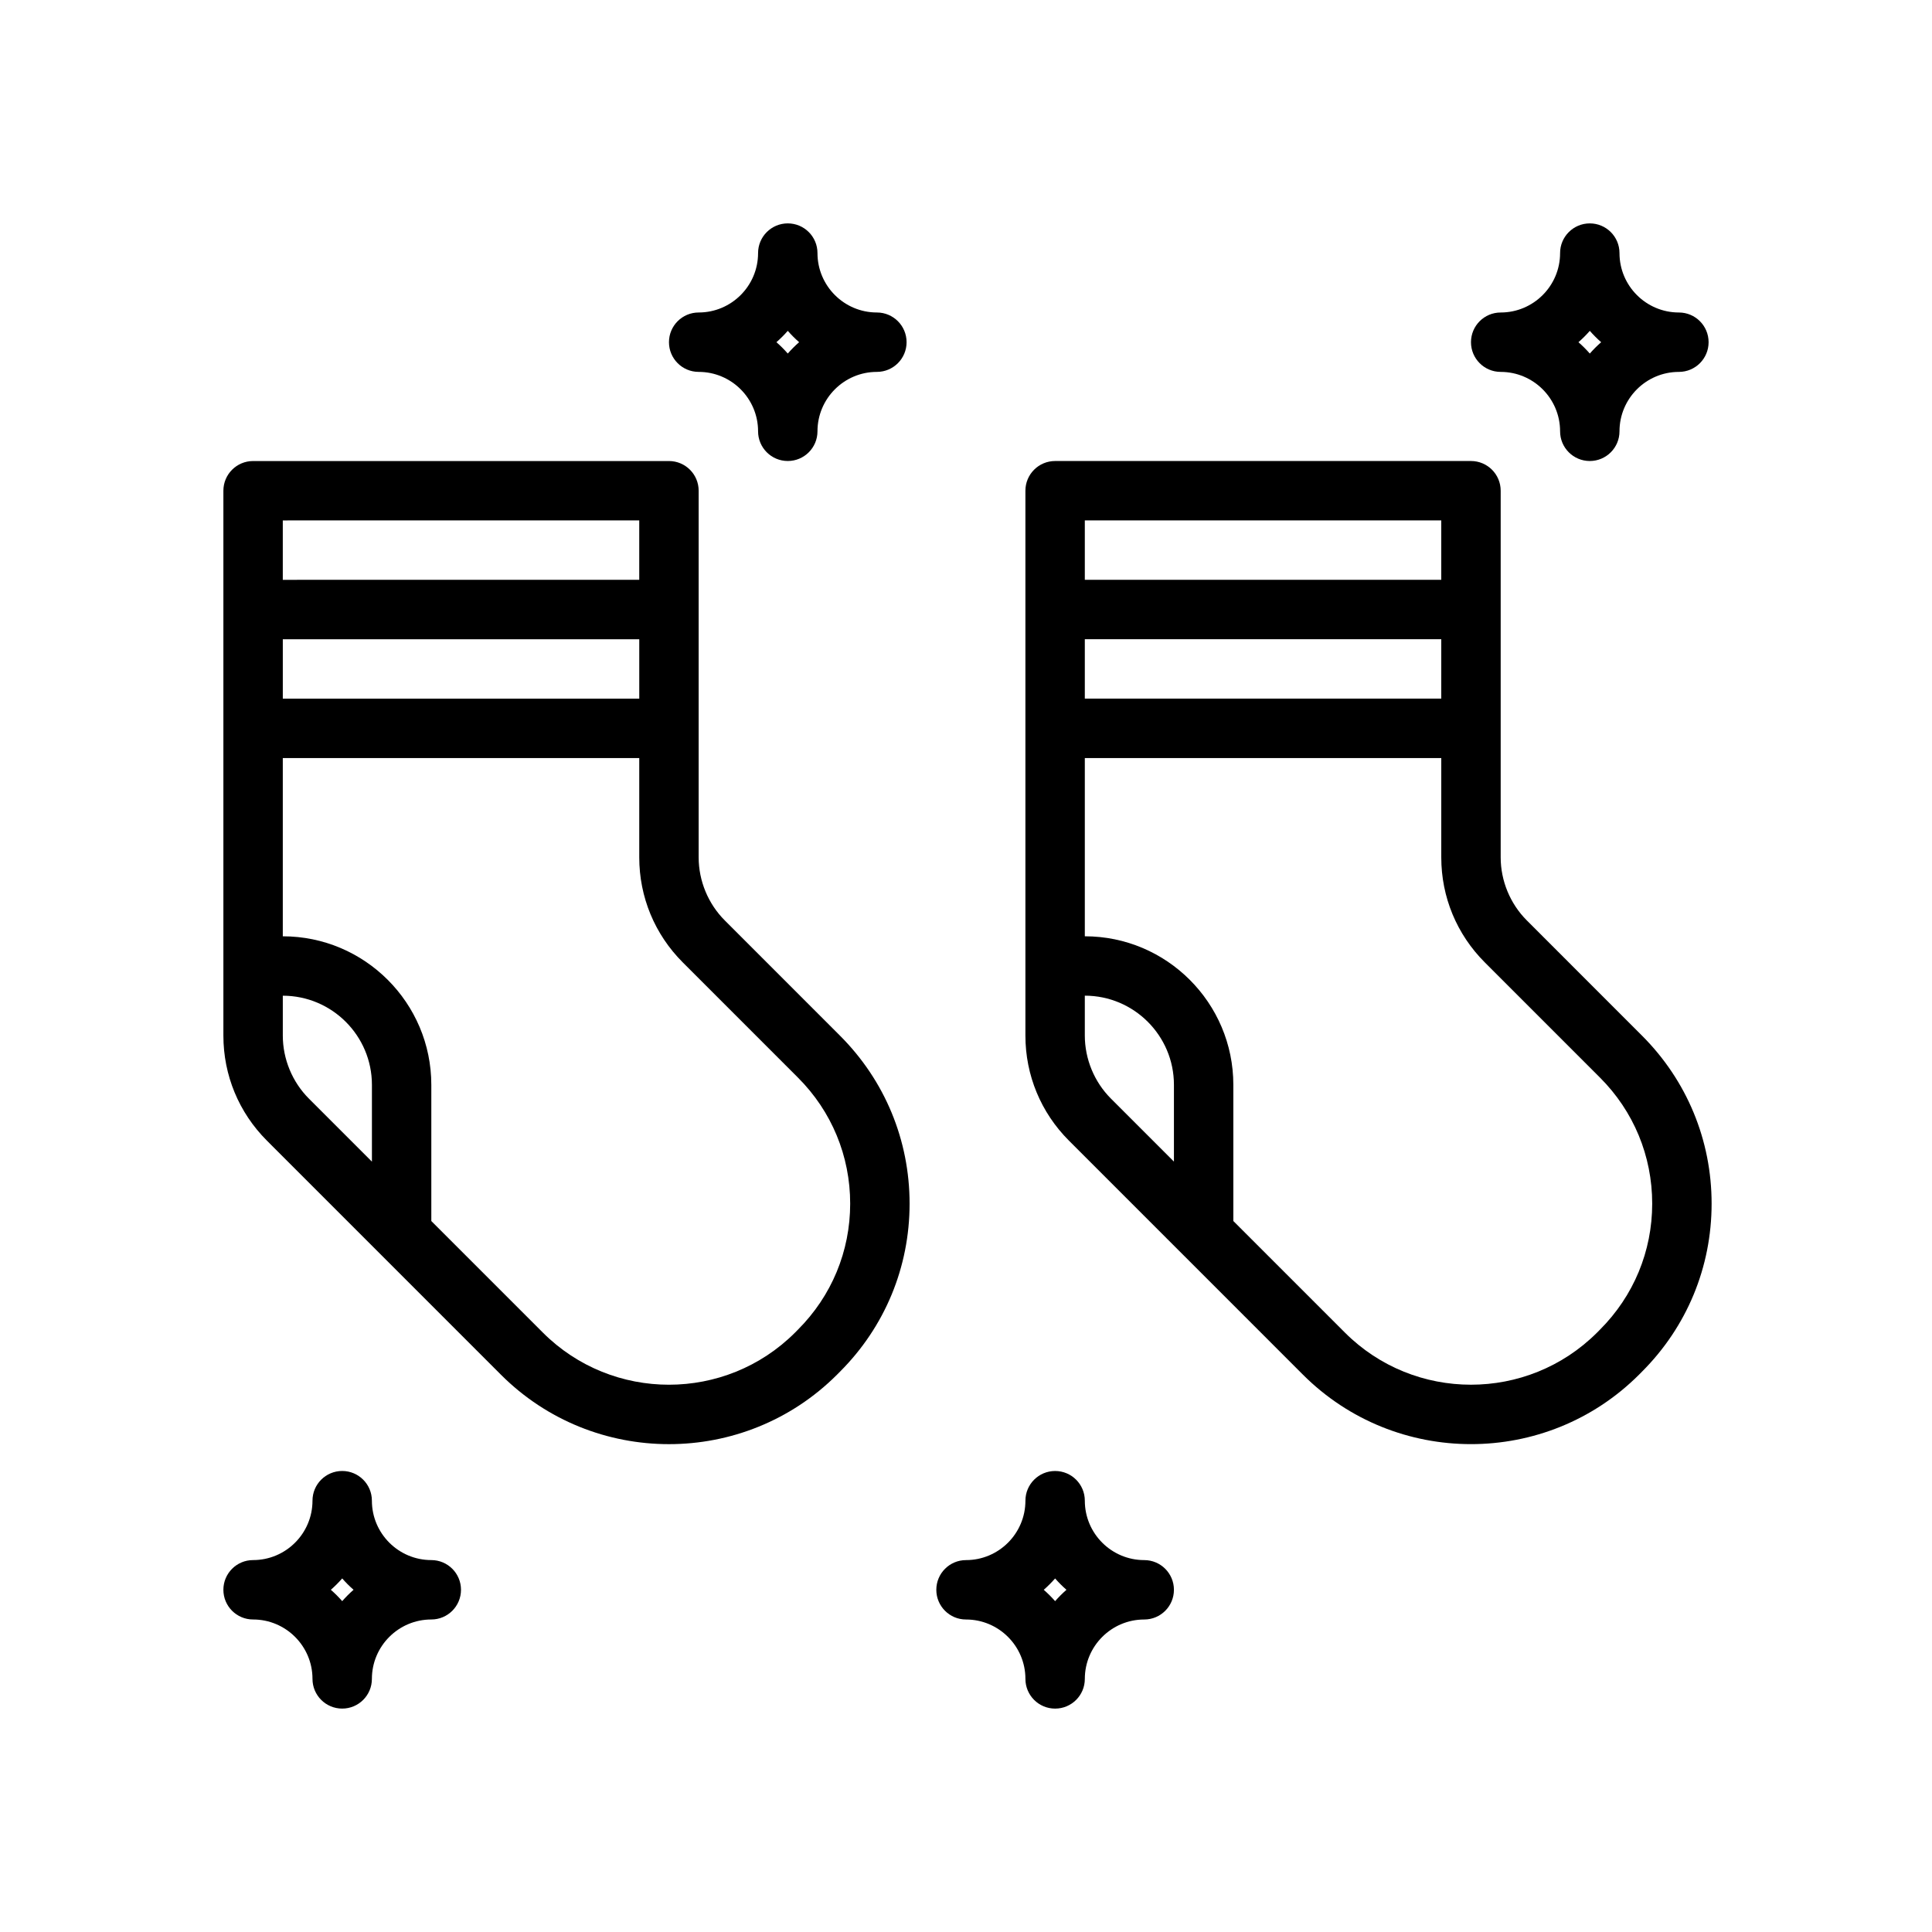 <?xml version="1.0" encoding="UTF-8"?>
<!-- Uploaded to: ICON Repo, www.svgrepo.com, Generator: ICON Repo Mixer Tools -->
<svg fill="#000000" width="800px" height="800px" version="1.1" viewBox="144 144 512 512" xmlns="http://www.w3.org/2000/svg">
 <g>
  <path d="m244.86 476.41 0.016 0.016 31.875 31.883c12.281 12.273 28.395 18.406 44.523 18.406 16.137 0 32.273-6.141 44.57-18.438l0.754-0.762c11.902-11.895 18.453-27.711 18.453-44.531 0-16.824-6.551-32.637-18.453-44.531l-30.527-30.535c-4.398-4.398-6.918-10.484-6.918-16.703v-97.164c0-4.344-3.519-7.871-7.871-7.871h-110.21c-4.352 0-7.871 3.527-7.871 7.871v144.4c0 10.508 4.102 20.395 11.531 27.828zm68.551-147.26h-94.465v-15.742h94.465zm-94.465 89.293v-10.57c13.02 0 23.617 10.598 23.617 23.617v20.355l-16.695-16.695c-4.402-4.402-6.922-10.488-6.922-16.707zm136.52 11.133c8.926 8.918 13.84 20.781 13.84 33.402 0 12.617-4.914 24.473-13.871 33.426l-0.754 0.762c-18.422 18.398-48.383 18.406-66.801 0l-29.578-29.578v-36.098c0-21.703-17.656-39.359-39.359-39.359v-47.23h94.465v26.316c0 10.508 4.102 20.395 11.531 27.828zm-42.059-147.66v15.742l-94.465 0.004v-15.742z"/>
  <path d="m457.42 476.42 31.875 31.883c12.281 12.273 28.395 18.406 44.523 18.406 16.137 0 32.273-6.141 44.57-18.438l0.754-0.762c11.902-11.895 18.453-27.711 18.453-44.531 0-16.824-6.551-32.637-18.453-44.531l-30.527-30.535c-4.398-4.398-6.918-10.484-6.918-16.703v-97.164c0-4.344-3.519-7.871-7.871-7.871h-110.21c-4.352 0-7.871 3.527-7.871 7.871v144.4c0 10.508 4.102 20.395 11.531 27.828l30.125 30.133c0.012 0.008 0.012 0.008 0.02 0.016zm110.59-46.848c8.926 8.918 13.84 20.781 13.84 33.402 0 12.617-4.914 24.473-13.871 33.426l-0.754 0.762c-18.422 18.398-48.383 18.406-66.801 0l-29.578-29.578v-36.098c0-21.703-17.656-39.359-39.359-39.359v-47.23h94.465v26.316c0 10.508 4.102 20.395 11.531 27.828zm-42.062-100.43h-94.461v-15.742h94.465zm0-47.23v15.742l-94.461 0.004v-15.742zm-94.461 136.52v-10.57c13.02 0 23.617 10.598 23.617 23.617v20.355l-16.695-16.695c-4.406-4.402-6.922-10.488-6.922-16.707z"/>
  <path d="m557.44 258.3c0 4.344 3.519 7.871 7.871 7.871 4.352 0 7.871-3.527 7.871-7.871 0-8.684 7.062-15.742 15.742-15.742 4.352 0 7.871-3.527 7.871-7.871s-3.519-7.871-7.871-7.871c-8.684 0-15.742-7.062-15.742-15.742 0-4.344-3.519-7.871-7.871-7.871-4.352 0-7.871 3.527-7.871 7.871 0 8.684-7.062 15.742-15.742 15.742-4.352 0-7.871 3.527-7.871 7.871s3.519 7.871 7.871 7.871c8.684 0 15.742 7.062 15.742 15.742zm7.875-26.621c0.938 1.07 1.938 2.07 3.008 3.008-1.07 0.938-2.07 1.938-3.008 3.008-0.938-1.07-1.938-2.07-3.008-3.008 1.07-0.938 2.07-1.938 3.008-3.008z"/>
  <path d="m360.64 211.07c0-4.344-3.519-7.871-7.871-7.871s-7.871 3.527-7.871 7.871c0 8.684-7.062 15.742-15.742 15.742-4.352 0-7.871 3.527-7.871 7.871s3.519 7.871 7.871 7.871c8.684 0 15.742 7.062 15.742 15.742 0 4.344 3.519 7.871 7.871 7.871s7.871-3.527 7.871-7.871c0-8.684 7.062-15.742 15.742-15.742 4.352 0 7.871-3.527 7.871-7.871s-3.519-7.871-7.871-7.871c-8.68 0-15.742-7.059-15.742-15.742zm-7.871 26.621c-0.938-1.07-1.938-2.07-3.008-3.008 1.07-0.938 2.07-1.938 3.008-3.008 0.938 1.07 1.938 2.07 3.008 3.008-1.07 0.938-2.07 1.938-3.008 3.008z"/>
  <path d="m211.07 573.18c8.684 0 15.742 7.062 15.742 15.742 0 4.344 3.519 7.871 7.871 7.871 4.352 0 7.871-3.527 7.871-7.871 0-8.684 7.062-15.742 15.742-15.742 4.352 0 7.871-3.527 7.871-7.871s-3.519-7.871-7.871-7.871c-8.684 0-15.742-7.062-15.742-15.742 0-4.344-3.519-7.871-7.871-7.871-4.352 0-7.871 3.527-7.871 7.871 0 8.684-7.062 15.742-15.742 15.742-4.352 0-7.871 3.527-7.871 7.871s3.516 7.871 7.871 7.871zm23.617-10.879c0.938 1.07 1.938 2.07 3.008 3.008-1.07 0.938-2.07 1.938-3.008 3.008-0.938-1.07-1.938-2.07-3.008-3.008 1.07-0.938 2.07-1.938 3.008-3.008z"/>
  <path d="m431.49 541.7c0-4.344-3.519-7.871-7.871-7.871-4.352 0-7.871 3.527-7.871 7.871 0 8.684-7.062 15.742-15.742 15.742-4.352 0-7.871 3.527-7.871 7.871s3.519 7.871 7.871 7.871c8.684 0 15.742 7.062 15.742 15.742 0 4.344 3.519 7.871 7.871 7.871 4.352 0 7.871-3.527 7.871-7.871 0-8.684 7.062-15.742 15.742-15.742 4.352 0 7.871-3.527 7.871-7.871s-3.519-7.871-7.871-7.871c-8.684 0-15.742-7.059-15.742-15.742zm-7.875 26.621c-0.938-1.07-1.938-2.07-3.008-3.008 1.07-0.938 2.07-1.938 3.008-3.008 0.938 1.07 1.938 2.07 3.008 3.008-1.07 0.938-2.07 1.938-3.008 3.008z"/>
 </g>
</svg>
